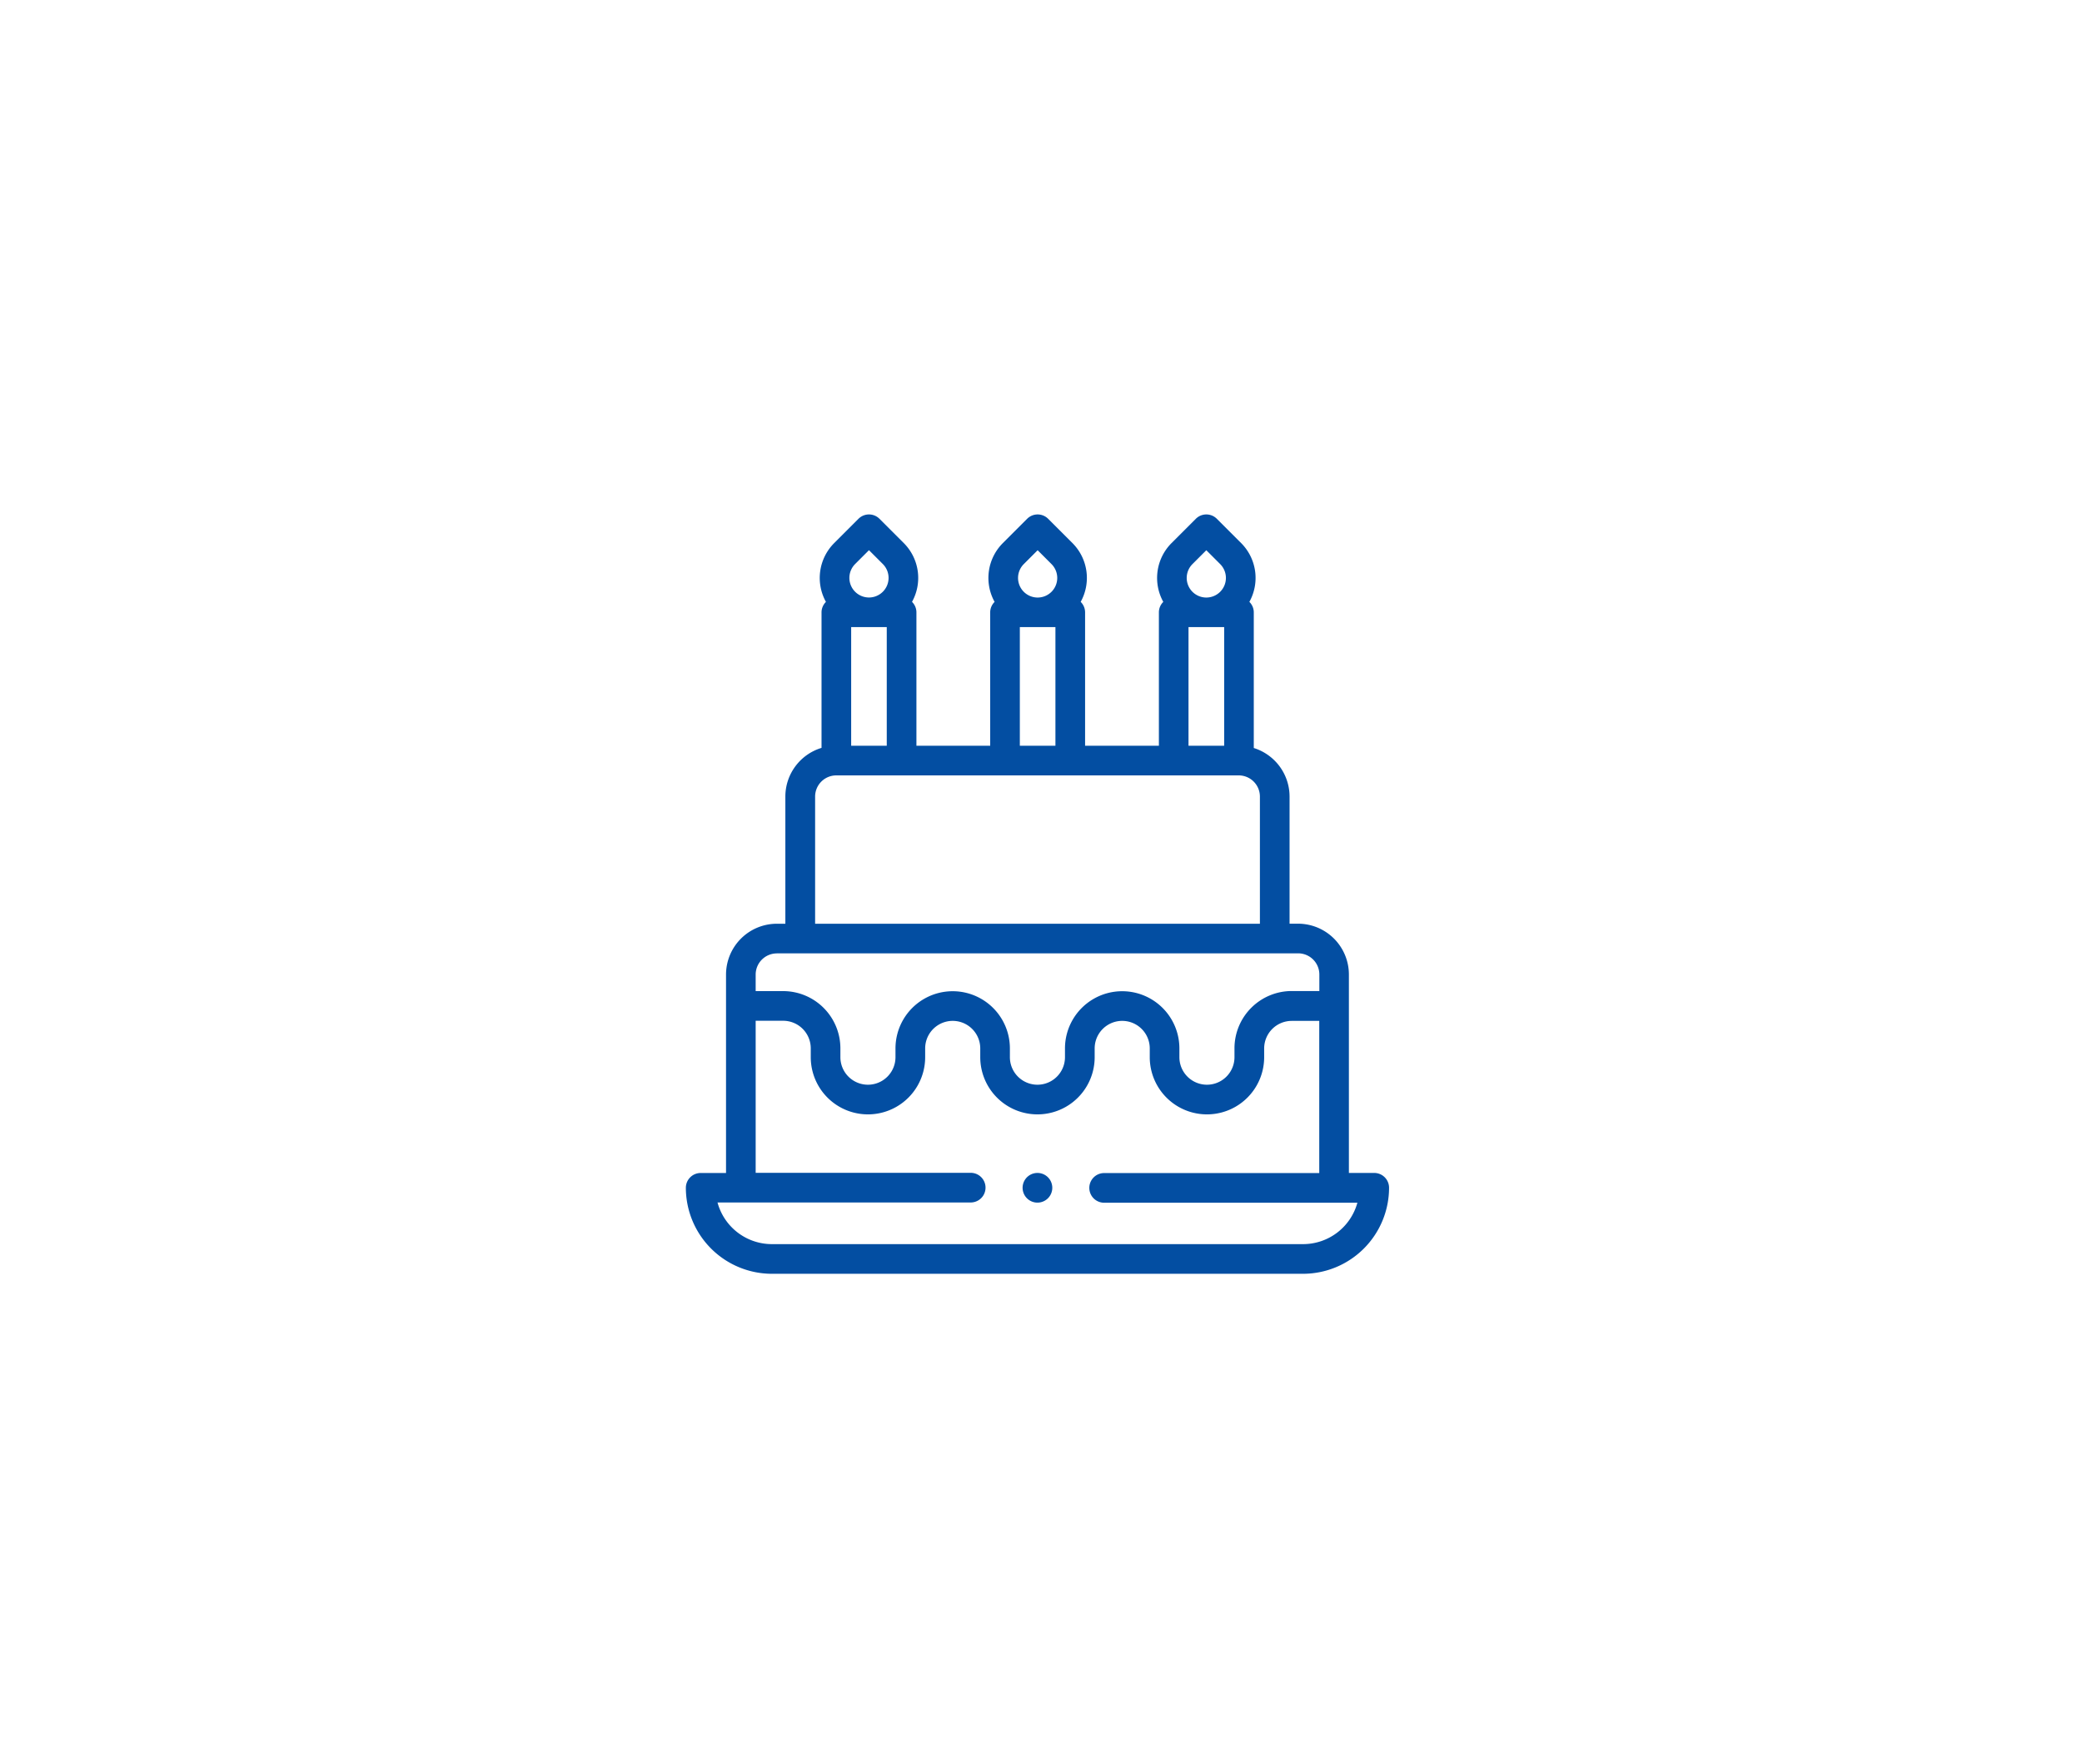 <svg fill="#034EA2" xmlns="http://www.w3.org/2000/svg" xmlns:xlink="http://www.w3.org/1999/xlink" width="85" height="72" viewBox="0 0 85 72">
  <g id="Group_39315" data-name="Group 39315" transform="translate(-509 -2258)">
    <g id="Group_38669" data-name="Group 38669" transform="translate(-18 -47)">
      <g id="XMLID_1506_" transform="translate(536.078 2326)">
        <g id="XMLID_992_" transform="translate(18.923 0)">
          <path id="XMLID_995_" d="M47.026,26.883H45.992v-8.1a2.077,2.077,0,0,0-2.075-2.075H43.57V11.518a2.079,2.079,0,0,0-1.461-1.982V4a.6.6,0,0,0-.18-.43,2.013,2.013,0,0,0-.336-2.4L40.6.178a.606.606,0,0,0-.856,0l-.993.993a2.013,2.013,0,0,0-.336,2.4.6.6,0,0,0-.18.43V9.443H35.222V4a.6.6,0,0,0-.18-.43,2.013,2.013,0,0,0-.336-2.4L33.713.178a.606.606,0,0,0-.856,0l-.993.993a2.013,2.013,0,0,0-.336,2.4.6.6,0,0,0-.18.43V9.443H28.336V4a.6.6,0,0,0-.18-.43,2.013,2.013,0,0,0-.336-2.4L26.827.178a.606.606,0,0,0-.856,0l-.993.993a2.013,2.013,0,0,0-.336,2.4.6.6,0,0,0-.18.43V9.531a2.078,2.078,0,0,0-1.477,1.987V16.71h-.347a2.077,2.077,0,0,0-2.075,2.075v8.1H19.528a.605.605,0,0,0-.605.605A3.516,3.516,0,0,0,22.435,31H44.12a3.516,3.516,0,0,0,3.512-3.512.605.605,0,0,0-.605-.605ZM39.606,2.027l.565-.565.565.565a.8.8,0,1,1-1.13,0ZM39.444,4.6H40.9V9.443H39.444ZM32.72,2.027l.565-.565.565.565a.8.8,0,1,1-1.13,0ZM32.558,4.6h1.453V9.443H32.558Zm-6.886,0h1.453V9.443H25.672Zm.162-2.575.565-.565.565.565a.8.8,0,1,1-1.13,0ZM24.2,11.518a.865.865,0,0,1,.864-.864H41.495a.865.865,0,0,1,.864.864V16.71H24.2Zm-1.558,6.4h21.28a.865.865,0,0,1,.864.864v.675H43.656A2.338,2.338,0,0,0,41.321,21.8v.357a1.124,1.124,0,1,1-2.249,0V21.8a2.335,2.335,0,0,0-4.671,0v.357a1.124,1.124,0,0,1-2.249,0V21.8a2.335,2.335,0,0,0-4.671,0v.357a1.124,1.124,0,1,1-2.249,0V21.8A2.338,2.338,0,0,0,22.9,19.46H21.773v-.675a.865.865,0,0,1,.864-.864ZM44.12,29.789H22.435a2.3,2.3,0,0,1-2.22-1.7H30.552a.605.605,0,0,0,0-1.211H21.773V20.671H22.9A1.126,1.126,0,0,1,24.022,21.8v.357a2.335,2.335,0,0,0,4.671,0V21.8a1.124,1.124,0,0,1,2.249,0v.357a2.335,2.335,0,1,0,4.671,0V21.8a1.124,1.124,0,0,1,2.249,0v.357a2.335,2.335,0,1,0,4.671,0V21.8a1.126,1.126,0,0,1,1.124-1.124h1.125v6.212H36a.605.605,0,1,0,0,1.211H46.339A2.3,2.3,0,0,1,44.12,29.789Z" transform="translate(-18.923 0)"/>
          <path id="XMLID_2412_" d="M246.605,444a.606.606,0,1,0,.428.177A.61.61,0,0,0,246.605,444Z" transform="translate(-232.251 -417.117)"/>
        </g>
      </g>
    </g>
  </g>
</svg>